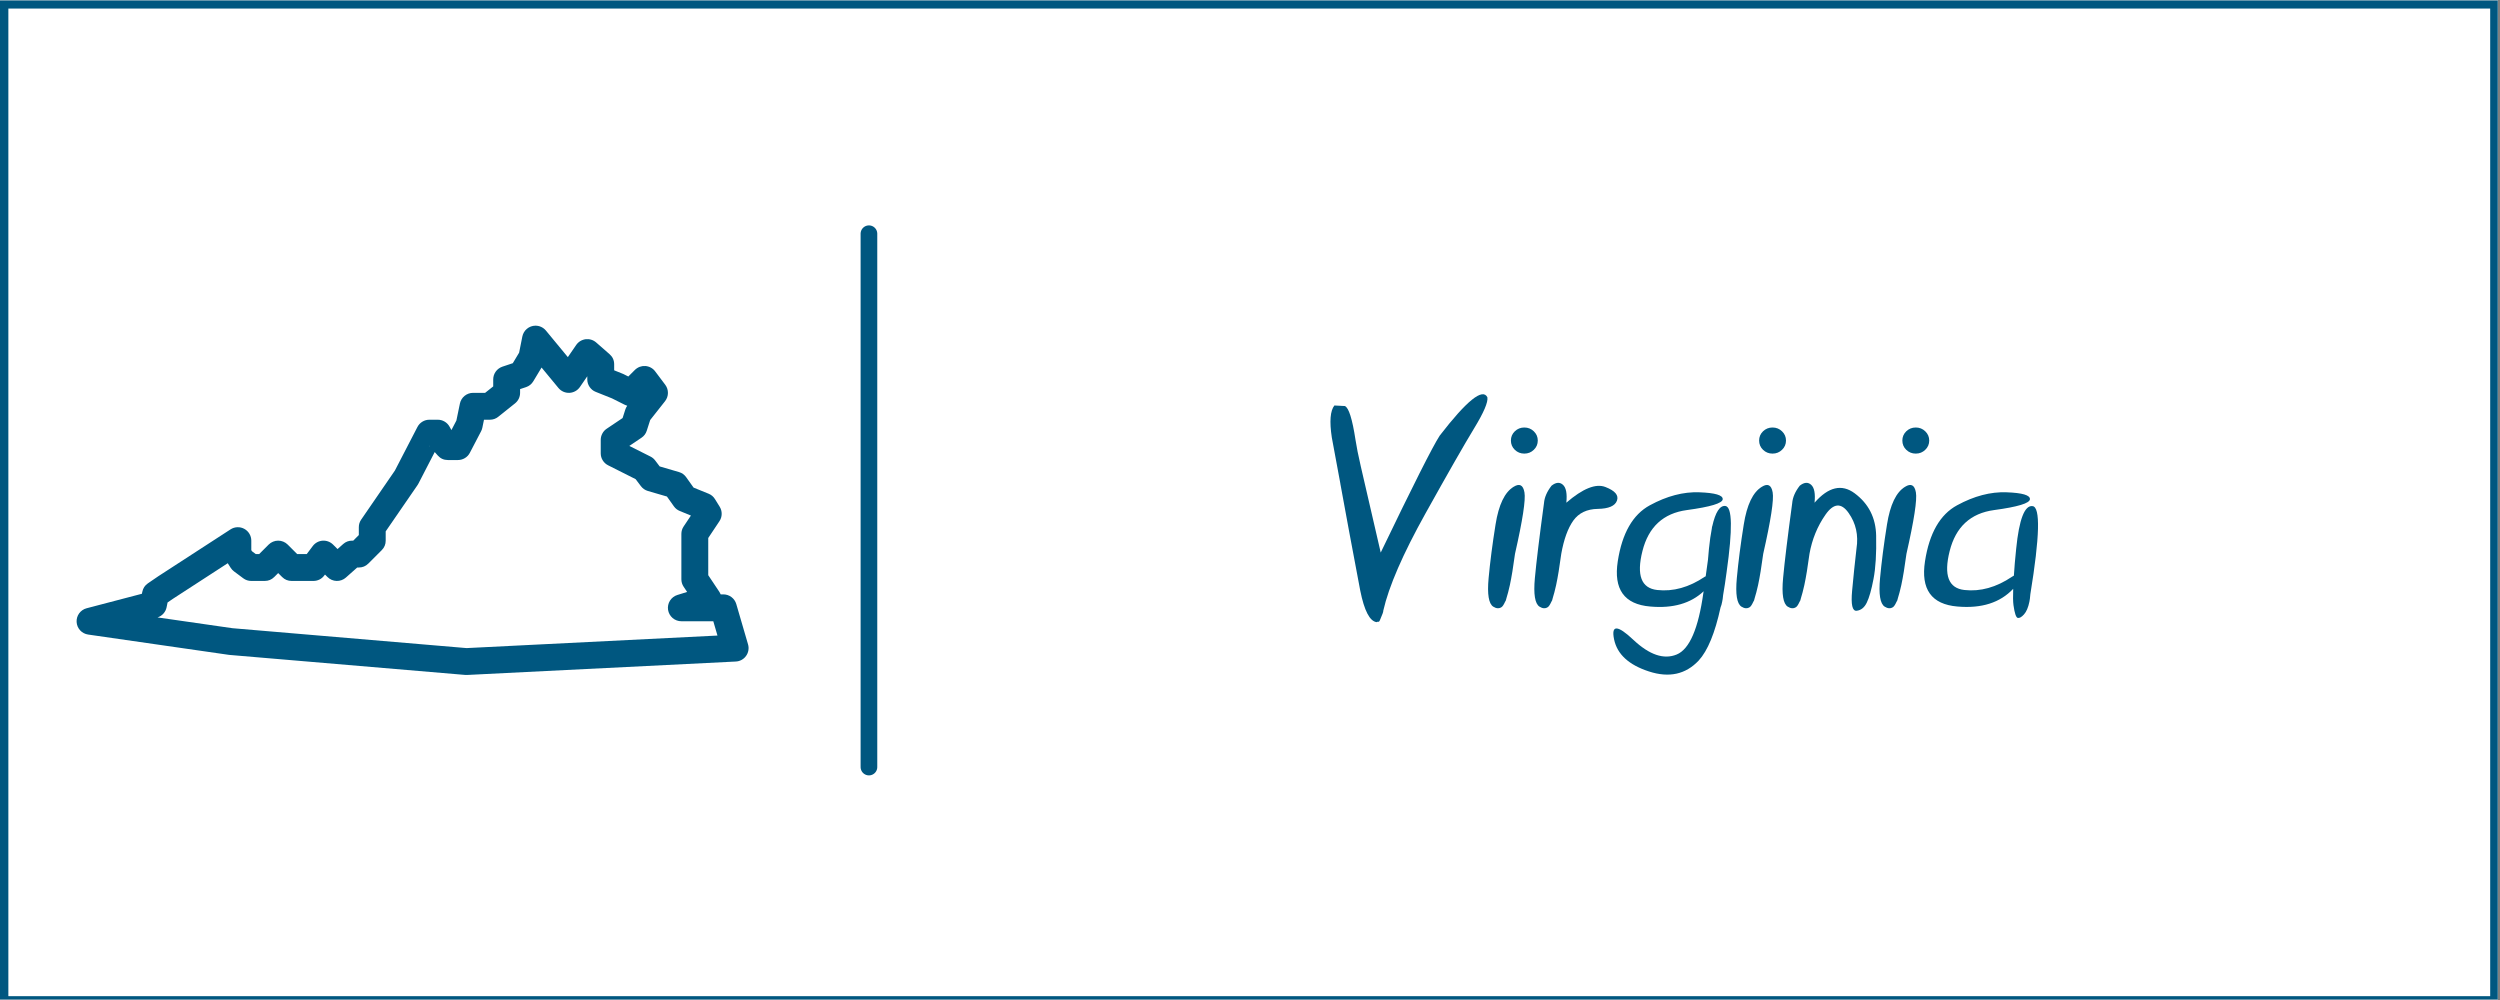<?xml version="1.0" encoding="UTF-8"?> <svg xmlns="http://www.w3.org/2000/svg" xmlns:xlink="http://www.w3.org/1999/xlink" width="562.5pt" height="225pt" viewBox="0 0 562.5 225" version="1.2"><rect x="0" y="0" width="562.5" height="225" fill="#808080" stroke="none"/><defs><g><symbol overflow="visible" id="glyph0-0"><path style="stroke:none;" d=""></path></symbol><symbol overflow="visible" id="glyph0-1"><path style="stroke:none;" d="M 11.094 -10.922 C 18.332 -25.961 22.754 -34.727 24.359 -37.219 C 30.461 -45.125 34.039 -48.004 35.094 -45.859 C 35.289 -44.785 34.289 -42.445 32.094 -38.844 C 29.906 -35.25 26.266 -28.879 21.172 -19.734 C 16.078 -10.598 12.91 -3.301 11.672 2.156 C 11.711 2.332 11.484 2.988 10.984 4.125 C 10.797 4.613 10.633 4.773 10.5 4.609 C 10.457 4.629 10.426 4.641 10.406 4.641 L 10.188 4.734 C 8.633 4.547 7.398 2.172 6.484 -2.391 C 4.629 -12.18 3.156 -20.098 2.062 -26.141 C 2.039 -26.203 2.031 -26.254 2.031 -26.297 L 2 -26.516 C 1.156 -31.035 0.52 -34.461 0.094 -36.797 C -0.457 -40.43 -0.266 -42.836 0.672 -44.016 C 1.43 -43.992 2.219 -43.953 3.031 -43.891 C 3.906 -43.523 4.703 -40.988 5.422 -36.281 C 5.648 -34.758 6.047 -32.773 6.609 -30.328 Z M 11.094 -10.922 "></path></symbol><symbol overflow="visible" id="glyph0-2"><path style="stroke:none;" d="M 4.094 0.188 C 3.812 0.812 3.551 1.203 3.312 1.359 C 2.758 1.723 2.141 1.688 1.453 1.25 C 0.422 0.594 0.07 -1.547 0.406 -5.172 C 0.738 -8.797 1.258 -12.82 1.969 -17.25 C 2.676 -21.688 4.031 -24.508 6.031 -25.719 C 7.363 -26.551 8.176 -26.133 8.469 -24.469 C 8.77 -22.812 8.062 -18.203 6.344 -10.641 C 5.957 -7.734 5.57 -5.391 5.188 -3.609 C 4.926 -2.43 4.672 -1.453 4.422 -0.672 C 4.348 -0.266 4.238 0.02 4.094 0.188 Z M 8.438 -39.062 C 9.281 -39.062 9.992 -38.773 10.578 -38.203 C 11.172 -37.629 11.469 -36.938 11.469 -36.125 C 11.469 -35.312 11.172 -34.617 10.578 -34.047 C 9.992 -33.473 9.281 -33.188 8.438 -33.188 C 7.602 -33.188 6.891 -33.473 6.297 -34.047 C 5.711 -34.617 5.422 -35.312 5.422 -36.125 C 5.422 -36.938 5.711 -37.629 6.297 -38.203 C 6.891 -38.773 7.602 -39.062 8.438 -39.062 Z M 8.438 -39.062 "></path></symbol><symbol overflow="visible" id="glyph0-3"><path style="stroke:none;" d="M 4.094 0.188 C 3.812 0.812 3.551 1.203 3.312 1.359 C 2.758 1.723 2.141 1.688 1.453 1.25 C 0.422 0.594 0.07 -1.547 0.406 -5.172 C 0.738 -8.797 1.422 -14.41 2.453 -22.016 C 2.555 -23.328 3.125 -24.645 4.156 -25.969 C 5.145 -26.75 6 -26.816 6.719 -26.172 C 7.438 -25.523 7.691 -24.18 7.484 -22.141 C 11.191 -25.336 14.125 -26.516 16.281 -25.672 C 18.445 -24.836 19.312 -23.816 18.875 -22.609 C 18.445 -21.41 17.008 -20.789 14.562 -20.75 C 12.113 -20.707 10.273 -19.828 9.047 -18.109 C 7.828 -16.391 6.926 -13.898 6.344 -10.641 C 5.957 -7.734 5.57 -5.391 5.188 -3.609 C 4.926 -2.43 4.672 -1.453 4.422 -0.672 C 4.348 -0.266 4.238 0.02 4.094 0.188 Z M 4.094 0.188 "></path></symbol><symbol overflow="visible" id="glyph0-4"><path style="stroke:none;" d="M 23.812 -1.359 C 23.75 -0.672 23.676 -0.164 23.594 0.156 C 23.508 0.633 23.391 1.055 23.234 1.422 C 21.984 7.18 20.344 11.164 18.312 13.375 C 15.383 16.488 11.656 17.305 7.125 15.828 C 2.594 14.359 -0.02 11.957 -0.719 8.625 C -1.414 5.301 0.031 5.332 3.625 8.719 C 7.227 12.102 10.473 13.203 13.359 12.016 C 16.242 10.836 18.25 6.195 19.375 -1.906 C 19.395 -2.008 19.414 -2.113 19.438 -2.219 C 16.508 0.531 12.5 1.676 7.406 1.219 C 1.562 0.727 -0.867 -2.664 0.109 -8.969 C 1.086 -15.281 3.492 -19.477 7.328 -21.562 C 11.16 -23.645 14.863 -24.617 18.438 -24.484 C 22.02 -24.359 23.781 -23.836 23.719 -22.922 C 23.656 -22.016 20.969 -21.203 15.656 -20.484 C 10.352 -19.766 7.02 -16.688 5.656 -11.25 C 4.289 -5.812 5.398 -2.895 8.984 -2.5 C 12.578 -2.102 16.145 -3.098 19.688 -5.484 C 19.75 -5.523 19.816 -5.555 19.891 -5.578 C 20.078 -6.953 20.25 -8.195 20.406 -9.312 C 20.469 -10.082 20.539 -10.91 20.625 -11.797 C 20.801 -13.535 21.016 -15.039 21.266 -16.312 C 21.285 -16.457 21.305 -16.617 21.328 -16.797 L 21.359 -16.797 C 22.078 -20.016 23.066 -21.551 24.328 -21.406 C 25.879 -21.188 25.969 -16.223 24.594 -6.516 C 24.352 -4.68 24.094 -2.961 23.812 -1.359 Z M 23.812 -1.359 "></path></symbol><symbol overflow="visible" id="glyph0-5"><path style="stroke:none;" d="M 4.094 0.188 C 3.812 0.812 3.551 1.203 3.312 1.359 C 2.758 1.723 2.141 1.688 1.453 1.25 C 0.422 0.594 0.07 -1.547 0.406 -5.172 C 0.738 -8.797 1.422 -14.41 2.453 -22.016 C 2.555 -23.328 3.125 -24.645 4.156 -25.969 C 5.145 -26.75 6 -26.816 6.719 -26.172 C 7.438 -25.523 7.691 -24.18 7.484 -22.141 C 10.598 -25.703 13.602 -26.41 16.5 -24.266 C 19.656 -21.922 21.27 -18.734 21.344 -14.703 C 21.426 -10.68 21.227 -7.441 20.75 -4.984 C 20.281 -2.523 19.773 -0.75 19.234 0.344 C 18.703 1.445 17.945 2.055 16.969 2.172 C 15.988 2.297 15.645 0.789 15.938 -2.344 C 16.227 -5.488 16.555 -8.648 16.922 -11.828 C 17.391 -14.836 16.797 -17.508 15.141 -19.844 C 13.492 -22.188 11.758 -22.051 9.938 -19.438 C 8.125 -16.832 6.926 -13.898 6.344 -10.641 C 5.957 -7.734 5.57 -5.391 5.188 -3.609 C 4.926 -2.43 4.672 -1.453 4.422 -0.672 C 4.348 -0.266 4.238 0.02 4.094 0.188 Z M 4.094 0.188 "></path></symbol><symbol overflow="visible" id="glyph0-6"><path style="stroke:none;" d="M 19.953 -2.766 C 17.004 0.367 12.82 1.695 7.406 1.219 C 1.562 0.727 -0.867 -2.664 0.109 -8.969 C 1.086 -15.281 3.492 -19.477 7.328 -21.562 C 11.16 -23.645 14.863 -24.617 18.438 -24.484 C 22.02 -24.359 23.781 -23.836 23.719 -22.922 C 23.656 -22.016 20.969 -21.203 15.656 -20.484 C 10.352 -19.766 7.02 -16.688 5.656 -11.25 C 4.289 -5.812 5.398 -2.895 8.984 -2.5 C 12.578 -2.102 16.145 -3.098 19.688 -5.484 C 19.844 -5.566 19.984 -5.648 20.109 -5.734 C 20.211 -7.473 20.383 -9.492 20.625 -11.797 C 21.289 -18.41 22.52 -21.602 24.312 -21.375 C 26.102 -21.156 25.938 -14.547 23.812 -1.547 C 23.75 -0.754 23.676 -0.188 23.594 0.156 C 23.332 1.445 22.926 2.395 22.375 3 C 21.832 3.602 21.367 3.863 20.984 3.781 C 20.598 3.707 20.273 2.75 20.016 0.906 C 19.91 0.125 19.891 -1.098 19.953 -2.766 Z M 19.953 -2.766 "></path></symbol></g><clipPath id="clip1"><path d="M 0 0.102 L 562 0.102 L 562 224.898 L 0 224.898 Z M 0 0.102 "></path></clipPath><clipPath id="clip2"><path d="M 1 1 L 561 1 L 561 224.898 L 1 224.898 Z M 1 1 "></path></clipPath><clipPath id="clip3"><path d="M 17.23 73.199 L 168.73 73.199 L 168.73 151.949 L 17.23 151.949 Z M 17.23 73.199 "></path></clipPath></defs><g id="surface1"><g clip-path="url(#clip1)" clip-rule="nonzero"><path style=" stroke:none;fill-rule:nonzero;fill:rgb(100%,100%,100%);fill-opacity:1;" d="M 0 0.102 L 562.5 0.102 L 562.5 225.102 L 0 225.102 Z M 0 0.102 "></path><path style=" stroke:none;fill-rule:nonzero;fill:rgb(100%,100%,100%);fill-opacity:1;" d="M 0 0.102 L 562.5 0.102 L 562.5 225.102 L 0 225.102 Z M 0 0.102 "></path><rect x="0" y="0" width="562.5" height="225" style="fill:rgb(0%,34.119%,50.2%);fill-opacity:1;stroke:none;"></rect><path style=" stroke:none;fill-rule:nonzero;fill:rgb(0%,34.119%,50.2%);fill-opacity:1;" d="M -11.09 237.766 L -11.707 237.766 L -11.707 -11.828 L 574.004 -11.828 L 574.004 237.766 Z M -10.473 -10.59 L -10.473 236.527 L 572.77 236.527 L 572.77 -10.59 Z M -10.473 -10.59 "></path></g><g clip-path="url(#clip2)" clip-rule="nonzero"><path style=" stroke:none;fill-rule:nonzero;fill:rgb(100%,100%,100%);fill-opacity:1;" d="M 1.883 1.926 L 560.293 1.926 L 560.293 224.137 L 1.883 224.137 Z M 1.883 1.926 "></path></g><g style="fill:rgb(0%,34.119%,50.2%);fill-opacity:1;"><use xlink:href="#glyph0-1" x="299.566" y="135.25"></use><use xlink:href="#glyph0-2" x="334.532" y="135.25"></use><use xlink:href="#glyph0-3" x="344.941" y="135.25"></use><use xlink:href="#glyph0-4" x="363.89" y="135.25"></use><use xlink:href="#glyph0-2" x="390.38" y="135.25"></use><use xlink:href="#glyph0-5" x="400.789" y="135.25"></use><use xlink:href="#glyph0-2" x="422.607" y="135.25"></use><use xlink:href="#glyph0-6" x="433.016" y="135.25"></use></g><path style="fill:none;stroke-width:1;stroke-linecap:round;stroke-linejoin:miter;stroke:rgb(0%,34.119%,50.2%);stroke-opacity:1;stroke-miterlimit:4;" d="M 0.5 -0 L 32.509 -0 " transform="matrix(0,3.749,-3.75,0,195.511,50.713)"></path><g clip-path="url(#clip3)" clip-rule="nonzero"><path style=" stroke:none;fill-rule:nonzero;fill:rgb(0%,34.119%,50.2%);fill-opacity:1;" d="M 120.434 73.277 C 120.09 73.285 119.758 73.348 119.434 73.469 C 119.109 73.59 118.816 73.762 118.555 73.984 C 118.289 74.203 118.07 74.461 117.895 74.758 C 117.719 75.055 117.598 75.371 117.527 75.711 L 116.801 79.352 L 115.379 81.719 L 113.039 82.5 C 112.738 82.602 112.461 82.746 112.207 82.934 C 111.949 83.121 111.73 83.344 111.543 83.602 C 111.359 83.859 111.215 84.137 111.117 84.441 C 111.023 84.742 110.973 85.051 110.973 85.371 L 110.973 86.941 L 109.152 88.391 L 106.438 88.391 C 106.09 88.391 105.754 88.449 105.426 88.566 C 105.098 88.684 104.801 88.852 104.531 89.07 C 104.262 89.289 104.035 89.547 103.855 89.844 C 103.676 90.141 103.551 90.461 103.477 90.801 L 102.688 94.621 L 101.57 96.766 L 101.145 95.996 C 100.879 95.516 100.508 95.137 100.035 94.855 C 99.562 94.578 99.051 94.438 98.5 94.438 L 96.609 94.438 C 96.043 94.438 95.52 94.586 95.035 94.879 C 94.555 95.172 94.184 95.57 93.922 96.074 L 88.848 105.879 L 81.266 116.91 C 80.91 117.426 80.734 117.996 80.734 118.621 L 80.734 120.391 L 79.48 121.645 L 79.223 121.645 C 78.457 121.645 77.785 121.898 77.215 122.406 L 75.945 123.539 L 74.934 122.527 C 74.781 122.375 74.613 122.242 74.43 122.125 C 74.25 122.008 74.055 121.91 73.852 121.836 C 73.648 121.758 73.441 121.703 73.227 121.676 C 73.012 121.645 72.797 121.637 72.578 121.652 C 72.363 121.668 72.152 121.703 71.945 121.766 C 71.734 121.828 71.535 121.91 71.348 122.012 C 71.156 122.117 70.98 122.238 70.816 122.383 C 70.652 122.523 70.504 122.68 70.375 122.855 L 69.016 124.668 L 66.867 124.668 L 64.727 122.527 C 64.445 122.246 64.117 122.027 63.746 121.875 C 63.375 121.723 62.992 121.645 62.59 121.645 C 62.188 121.645 61.805 121.723 61.434 121.875 C 61.062 122.027 60.734 122.246 60.453 122.527 L 58.312 124.668 L 57.547 124.668 L 56.707 124.039 L 56.543 123.785 L 56.543 121.645 C 56.543 121.09 56.398 120.574 56.117 120.098 C 55.832 119.621 55.445 119.254 54.961 118.988 C 54.473 118.723 53.953 118.602 53.398 118.625 C 52.844 118.648 52.336 118.809 51.871 119.109 L 35.57 129.684 C 35.551 129.699 35.531 129.711 35.512 129.727 L 33.273 131.254 C 32.598 131.719 32.18 132.352 32.02 133.152 L 31.926 133.598 L 19.488 136.859 C 19.148 136.945 18.836 137.09 18.551 137.285 C 18.262 137.484 18.016 137.723 17.809 138.004 C 17.605 138.285 17.453 138.594 17.355 138.93 C 17.258 139.266 17.219 139.605 17.238 139.953 C 17.258 140.301 17.336 140.637 17.469 140.957 C 17.605 141.277 17.793 141.566 18.027 141.824 C 18.262 142.082 18.535 142.293 18.844 142.453 C 19.152 142.617 19.477 142.723 19.824 142.773 L 51.516 147.344 C 51.574 147.352 51.629 147.355 51.688 147.363 L 104.672 151.859 C 104.809 151.871 104.941 151.875 105.078 151.867 L 165.559 148.844 C 165.785 148.832 166.008 148.797 166.23 148.734 C 166.449 148.672 166.66 148.586 166.859 148.477 C 167.059 148.367 167.242 148.234 167.414 148.086 C 167.586 147.934 167.734 147.766 167.867 147.578 C 168 147.395 168.109 147.195 168.199 146.984 C 168.285 146.773 168.348 146.555 168.387 146.332 C 168.426 146.105 168.438 145.879 168.426 145.652 C 168.41 145.426 168.375 145.199 168.309 144.98 L 165.664 135.914 C 165.574 135.598 165.434 135.309 165.246 135.039 C 165.062 134.77 164.836 134.535 164.574 134.34 C 164.312 134.145 164.027 133.992 163.715 133.891 C 163.406 133.785 163.086 133.734 162.758 133.734 L 162.156 133.734 C 162.078 133.543 161.984 133.363 161.871 133.191 L 159.355 129.418 L 159.355 121.047 L 161.871 117.273 C 162.199 116.781 162.367 116.242 162.379 115.648 C 162.387 115.059 162.238 114.512 161.926 114.008 L 160.867 112.297 C 160.523 111.738 160.047 111.336 159.438 111.086 L 156.055 109.711 L 154.379 107.355 C 153.973 106.789 153.434 106.406 152.766 106.211 L 148.426 104.941 L 147.414 103.605 C 147.133 103.23 146.781 102.938 146.363 102.727 L 141.598 100.332 L 144.332 98.492 C 144.914 98.102 145.312 97.574 145.523 96.906 L 146.293 94.504 L 149.637 90.266 C 149.84 90.004 150 89.715 150.113 89.402 C 150.223 89.086 150.281 88.762 150.285 88.43 C 150.289 88.098 150.238 87.773 150.137 87.453 C 150.035 87.137 149.883 86.848 149.684 86.578 L 147.414 83.559 C 147.285 83.383 147.137 83.227 146.973 83.082 C 146.809 82.941 146.633 82.82 146.441 82.715 C 146.254 82.613 146.055 82.527 145.844 82.469 C 145.637 82.406 145.426 82.367 145.207 82.355 C 144.992 82.34 144.777 82.348 144.562 82.375 C 144.348 82.406 144.141 82.461 143.938 82.535 C 143.734 82.613 143.539 82.711 143.359 82.828 C 143.176 82.945 143.008 83.078 142.855 83.23 L 141.371 84.715 L 140.297 84.176 C 140.223 84.141 140.145 84.105 140.066 84.078 L 138.188 83.32 L 138.188 81.969 C 138.188 81.055 137.844 80.297 137.156 79.695 L 134.133 77.051 C 133.973 76.91 133.797 76.789 133.609 76.684 C 133.426 76.582 133.23 76.496 133.023 76.434 C 132.82 76.371 132.613 76.332 132.402 76.312 C 132.188 76.297 131.977 76.301 131.766 76.324 C 131.551 76.352 131.348 76.402 131.145 76.473 C 130.941 76.543 130.75 76.633 130.57 76.742 C 130.387 76.852 130.219 76.98 130.062 77.129 C 129.906 77.273 129.77 77.438 129.648 77.613 L 127.766 80.352 L 122.828 74.375 C 122.531 74.02 122.176 73.746 121.758 73.555 C 121.336 73.359 120.898 73.27 120.434 73.277 Z M 121.852 82.695 L 125.648 87.293 C 125.801 87.473 125.969 87.637 126.152 87.777 C 126.34 87.918 126.539 88.035 126.754 88.133 C 126.969 88.227 127.191 88.297 127.418 88.34 C 127.648 88.383 127.883 88.398 128.117 88.391 C 128.352 88.379 128.578 88.344 128.805 88.277 C 129.031 88.215 129.246 88.125 129.449 88.012 C 129.656 87.898 129.844 87.766 130.016 87.605 C 130.191 87.449 130.344 87.273 130.477 87.082 L 132.141 84.66 L 132.141 85.371 C 132.141 85.988 132.316 86.551 132.66 87.062 C 133.008 87.574 133.469 87.945 134.043 88.172 L 137.703 89.637 L 140.617 91.098 C 140.781 91.176 140.953 91.242 141.129 91.293 C 140.941 91.551 140.797 91.832 140.699 92.137 L 140.086 94.059 L 136.504 96.465 C 136.086 96.742 135.758 97.105 135.523 97.551 C 135.285 97.996 135.164 98.469 135.164 98.973 L 135.164 101.996 C 135.164 102.566 135.312 103.094 135.613 103.578 C 135.91 104.062 136.316 104.438 136.824 104.691 L 143.016 107.809 L 144.207 109.387 C 144.609 109.918 145.129 110.277 145.766 110.469 L 150.059 111.719 L 151.633 113.934 C 151.973 114.41 152.414 114.758 152.961 114.977 L 155.457 116 L 153.816 118.457 C 153.477 118.965 153.309 119.523 153.309 120.133 L 153.309 130.336 C 153.309 130.945 153.477 131.504 153.816 132.012 L 154.602 133.188 L 152.406 133.871 C 152.059 133.977 151.742 134.141 151.457 134.363 C 151.172 134.586 150.93 134.848 150.738 135.156 C 150.547 135.461 150.414 135.793 150.34 136.145 C 150.27 136.5 150.258 136.855 150.312 137.215 C 150.367 137.57 150.484 137.91 150.66 138.227 C 150.836 138.543 151.059 138.816 151.336 139.055 C 151.609 139.289 151.918 139.469 152.258 139.594 C 152.598 139.719 152.945 139.781 153.309 139.781 L 160.492 139.781 L 161.43 143 L 104.98 145.82 L 52.289 141.344 L 35.445 138.918 C 35.965 138.75 36.41 138.465 36.773 138.055 C 37.137 137.648 37.375 137.176 37.484 136.641 L 37.703 135.555 L 38.895 134.738 L 51.246 126.723 L 51.906 127.762 C 52.105 128.07 52.352 128.336 52.648 128.559 L 54.734 130.117 C 55.27 130.516 55.875 130.715 56.543 130.711 L 59.566 130.711 C 60.402 130.711 61.113 130.418 61.703 129.828 L 62.59 128.941 L 63.477 129.828 C 64.066 130.418 64.781 130.711 65.613 130.711 L 70.527 130.711 C 71.004 130.711 71.457 130.605 71.883 130.395 C 72.309 130.18 72.664 129.883 72.949 129.5 L 73.125 129.273 L 73.684 129.828 C 73.953 130.098 74.266 130.312 74.621 130.465 C 74.977 130.617 75.344 130.699 75.73 130.711 C 76.117 130.723 76.488 130.664 76.852 130.531 C 77.215 130.398 77.539 130.207 77.828 129.949 L 80.375 127.688 L 80.734 127.688 C 81.57 127.688 82.281 127.395 82.871 126.805 L 85.895 123.781 C 86.488 123.191 86.781 122.477 86.781 121.645 L 86.781 119.559 L 93.941 109.152 C 94.012 109.047 94.078 108.938 94.137 108.824 L 97.812 101.711 L 98.504 102.492 C 99.105 103.168 99.859 103.508 100.766 103.508 L 103.035 103.508 C 103.598 103.508 104.121 103.359 104.602 103.07 C 105.086 102.777 105.457 102.383 105.715 101.883 L 108.238 97.047 C 108.371 96.801 108.465 96.539 108.523 96.262 L 108.898 94.438 L 110.219 94.438 C 110.926 94.438 111.555 94.219 112.105 93.777 L 115.887 90.754 C 116.246 90.465 116.523 90.117 116.723 89.703 C 116.922 89.289 117.02 88.852 117.02 88.391 L 117.02 87.547 L 118.355 87.105 C 119.062 86.867 119.609 86.43 119.992 85.789 Z M 96.543 100.172 C 96.605 100.277 96.676 100.383 96.75 100.484 L 96.723 100.484 Z M 96.543 100.172 "></path></g></g></svg> 